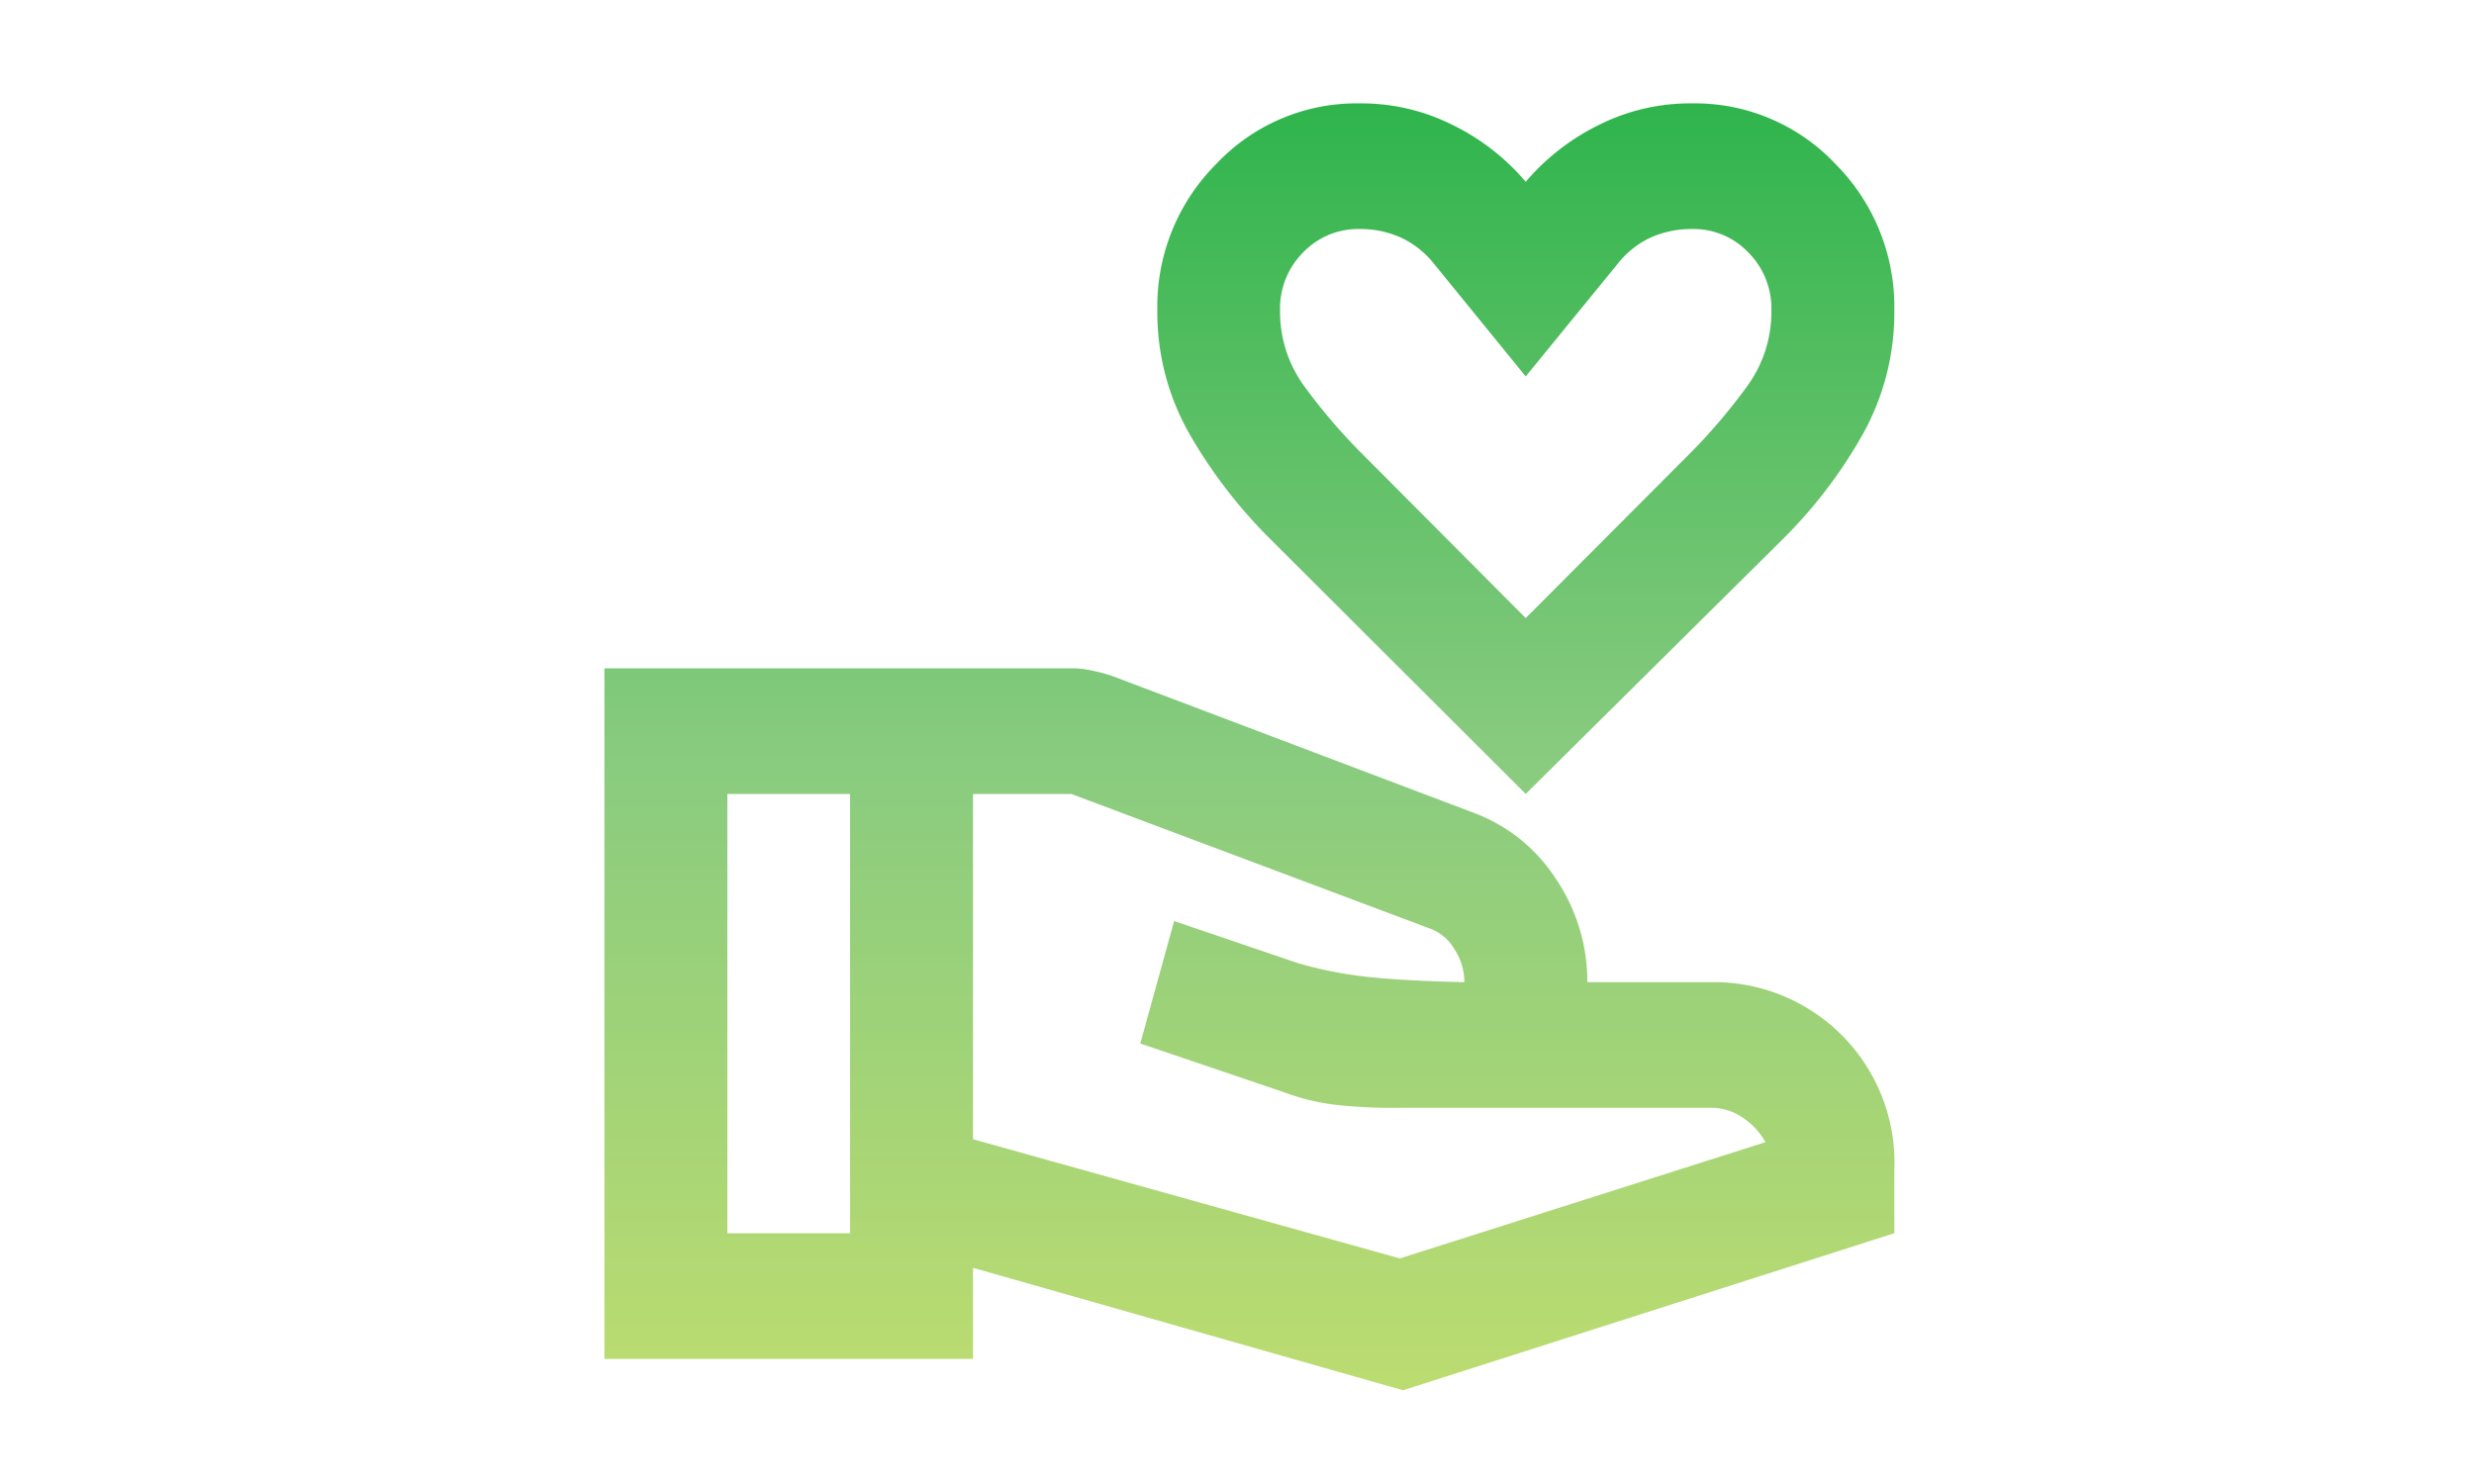<svg id="icon_point06.svg" xmlns="http://www.w3.org/2000/svg" xmlns:xlink="http://www.w3.org/1999/xlink" width="100" height="60" viewBox="0 0 100 60">
  <defs>
    <style>
      .cls-1 {
        fill: #fff;
      }

      .cls-2 {
        fill-rule: evenodd;
        fill: url(#linear-gradient);
      }
    </style>
    <linearGradient id="linear-gradient" x1="1043.5" y1="1415.19" x2="1043.5" y2="1467.22" gradientUnits="userSpaceOnUse">
      <stop offset="0" stop-color="#2fb44c"/>
      <stop offset="0.502" stop-color="#88cb7f"/>
      <stop offset="1" stop-color="#bcdc70"/>
    </linearGradient>
  </defs>
  <rect id="長方形_598" data-name="長方形 598" class="cls-1" width="100" height="60"/>
  <path id="シェイプ_8" data-name="シェイプ 8" class="cls-2" d="M1054.67,1443.1l-10.3-10.28a20.1,20.1,0,0,1-3.26-4.22,9.928,9.928,0,0,1-1.33-5.05,8.149,8.149,0,0,1,2.39-5.93,7.788,7.788,0,0,1,5.8-2.44,8.2,8.2,0,0,1,3.72.86,9.134,9.134,0,0,1,2.98,2.31,9.24,9.24,0,0,1,2.98-2.31,8.208,8.208,0,0,1,3.73-.86,7.8,7.8,0,0,1,5.8,2.44,8.189,8.189,0,0,1,2.39,5.93,10.106,10.106,0,0,1-1.3,5.05,19.316,19.316,0,0,1-3.23,4.22Zm0-7.11,6.77-6.79a23.216,23.216,0,0,0,2.17-2.57,5.1,5.1,0,0,0,.99-3.08,3.2,3.2,0,0,0-.93-2.34,3.049,3.049,0,0,0-2.29-.95,4.03,4.03,0,0,0-1.65.34,3.653,3.653,0,0,0-1.33,1.05l-3.73,4.57-3.72-4.57a3.686,3.686,0,0,0-1.34-1.05,3.95,3.95,0,0,0-1.64-.34,3.071,3.071,0,0,0-2.3.95,3.2,3.2,0,0,0-.93,2.34,5.1,5.1,0,0,0,.99,3.08,23.3,23.3,0,0,0,2.18,2.57Zm-22.34,21.07,17.25,4.82,14.78-4.7a2.889,2.889,0,0,0-.9-0.98,2.259,2.259,0,0,0-1.34-.41h-12.54a21.105,21.105,0,0,1-2.67-.13,8.96,8.96,0,0,1-2.04-.51l-5.78-1.96,1.37-4.95,5.03,1.71a16.549,16.549,0,0,0,2.48.51c0.95,0.12,2.36.21,4.22,0.25a2.43,2.43,0,0,0-.4-1.33,1.909,1.909,0,0,0-.97-0.83l-14.52-5.45h-3.97v13.96Zm-14.9,8.88v-27.92h18.87a3.689,3.689,0,0,1,.87.1,5.958,5.958,0,0,1,.81.22l14.58,5.52a6.741,6.741,0,0,1,3.32,2.66,7.388,7.388,0,0,1,1.28,4.19h4.96a7.3,7.3,0,0,1,7.45,7.62v2.53l-19.86,6.35-17.38-4.95v3.68h-14.9Zm4.97-5.08h4.96V1443.1h-4.96v17.76Z" transform="translate(-993 -1411)"/>
</svg>
